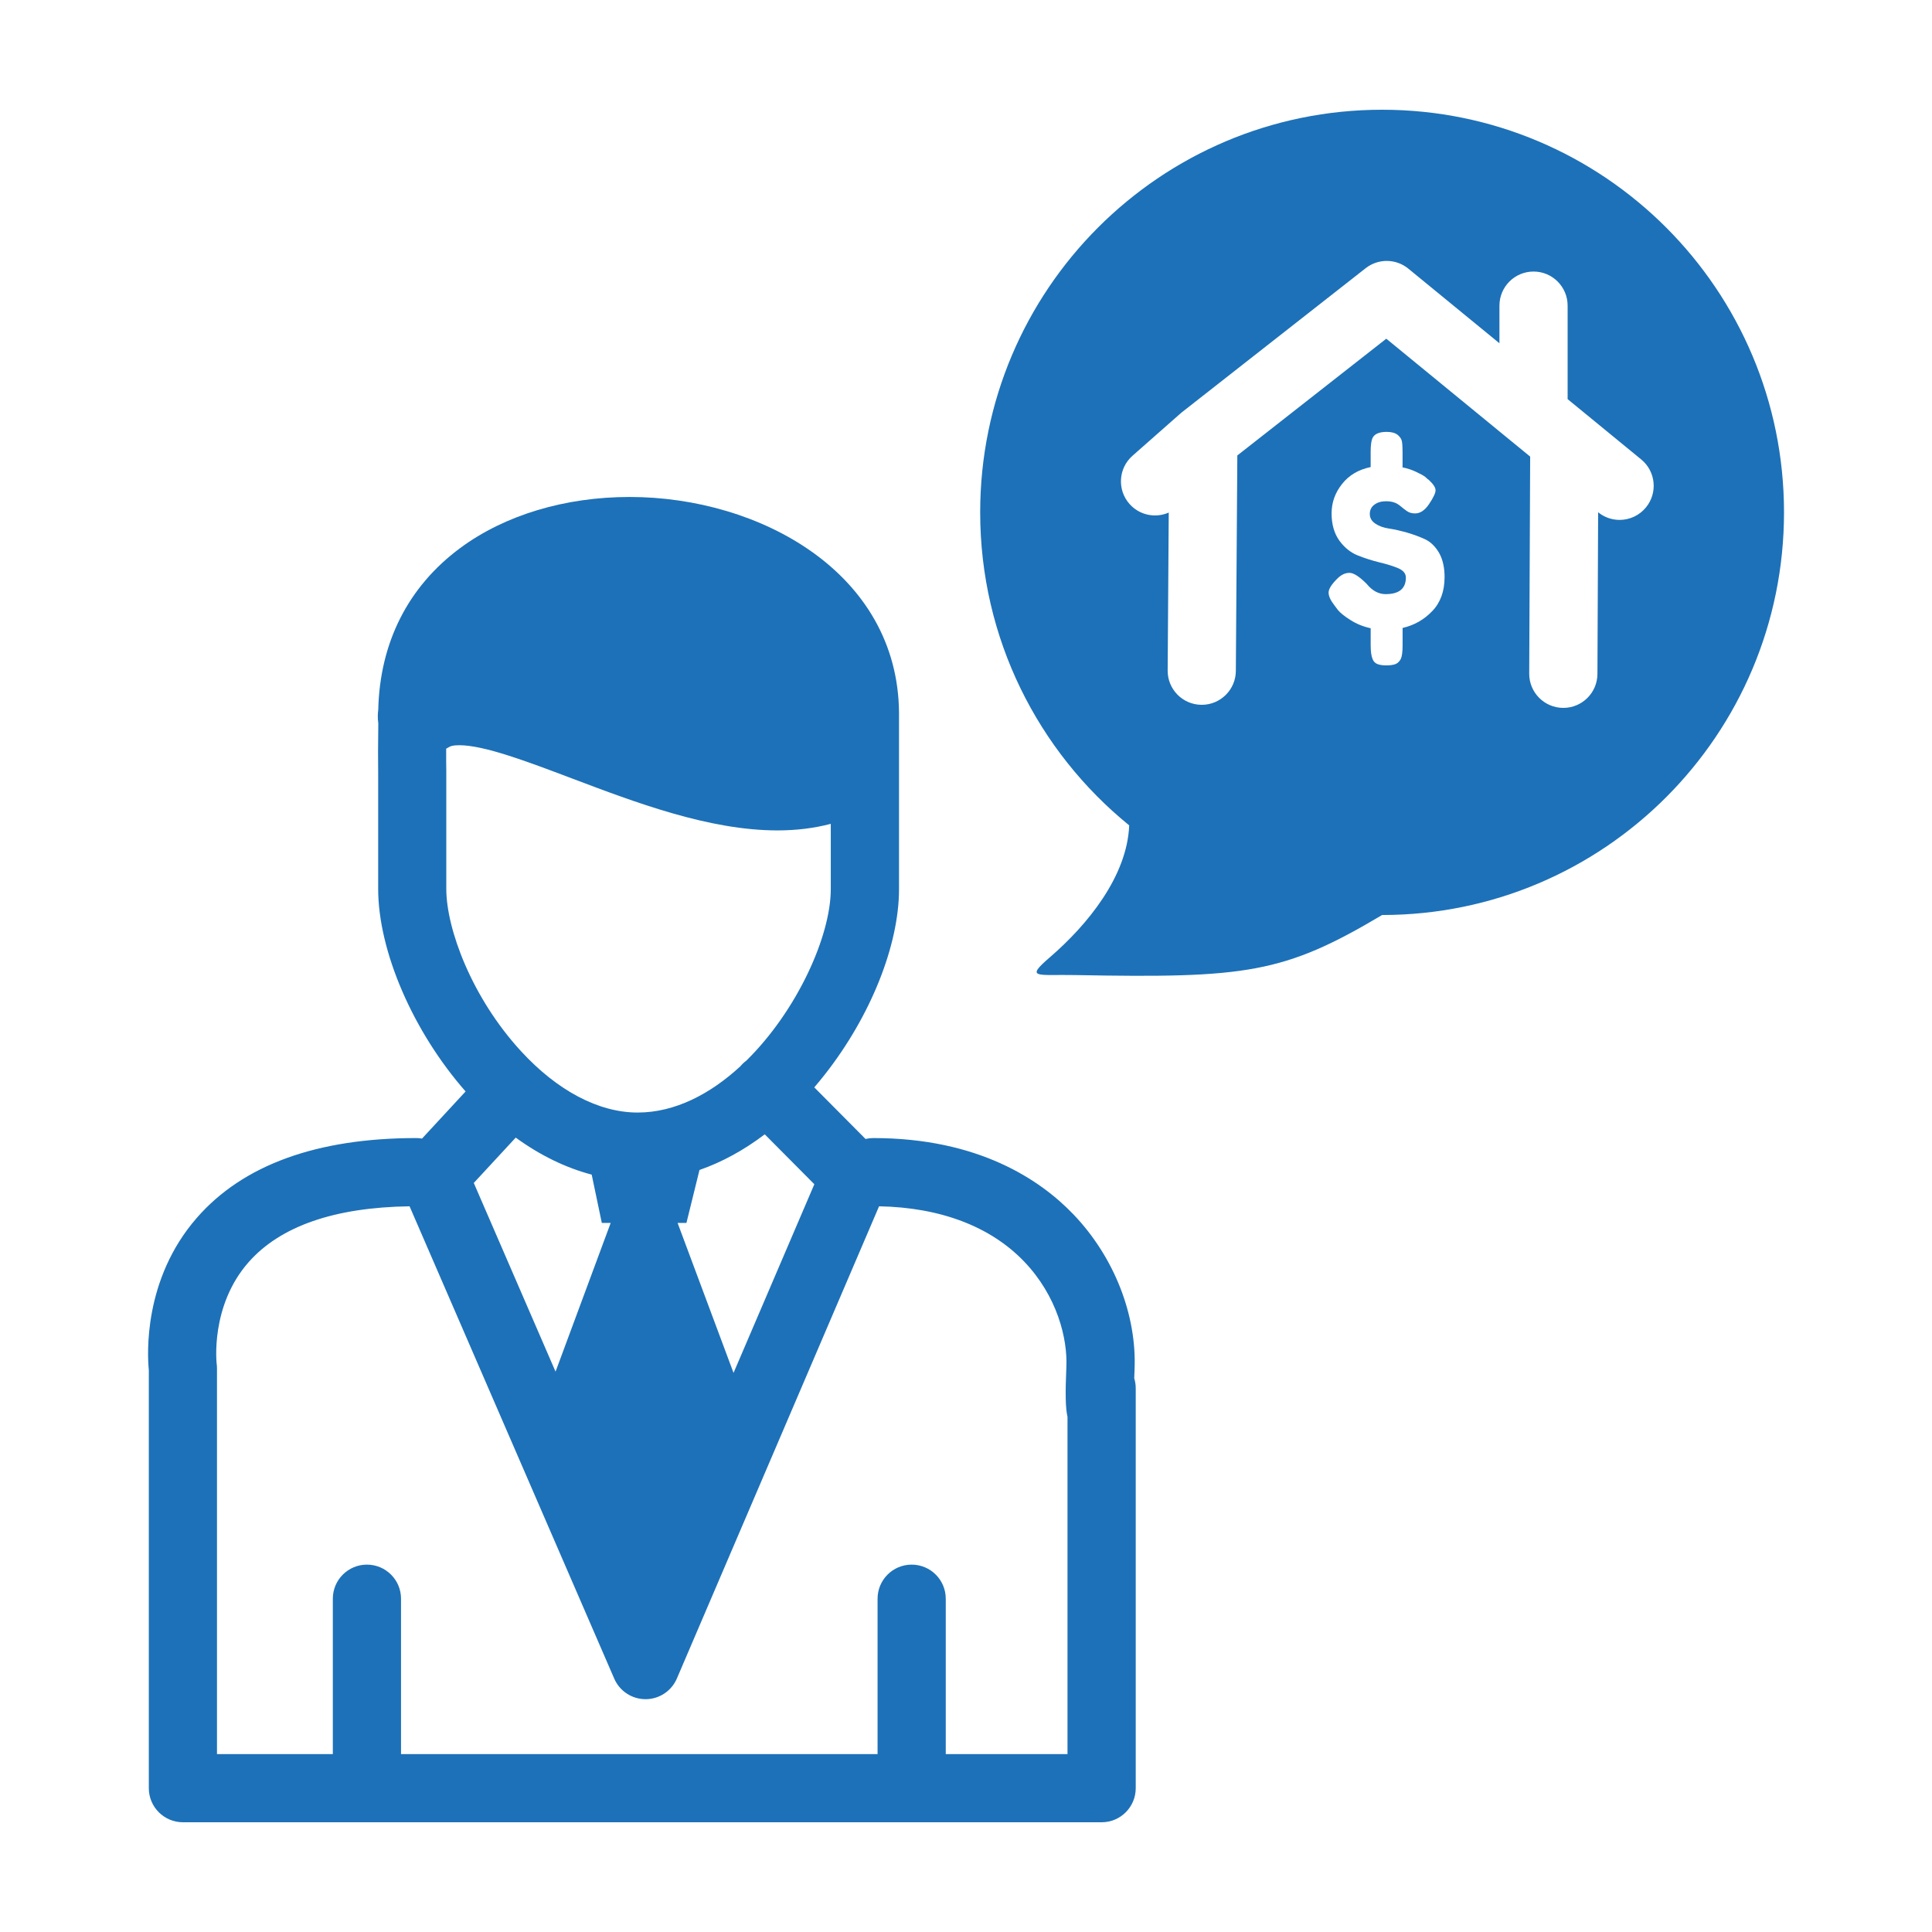<svg width="100" height="100" viewBox="0 0 100 100" fill="none" xmlns="http://www.w3.org/2000/svg">
<path fill-rule="evenodd" clip-rule="evenodd" d="M21.55 58.906C16.401 58.906 12.576 60.296 10.186 63.037C7.409 66.223 7.624 70.117 7.703 70.923V92.556C7.703 93.53 8.494 94.32 9.468 94.32H57.02C57.995 94.32 58.785 93.53 58.785 92.556V71.858C58.785 71.678 58.759 71.504 58.708 71.34C58.712 71.202 58.717 71.055 58.724 70.9C58.848 68.065 57.667 65.06 55.565 62.861C53.838 61.057 50.638 58.906 45.199 58.906C45.064 58.906 44.93 58.922 44.799 58.952L42.147 56.282C42.33 56.069 42.512 55.847 42.69 55.62C45.061 52.605 46.533 48.927 46.533 46.024V39.917V36.896C46.478 29.639 39.31 25.723 32.593 25.723C29.243 25.723 26.127 26.661 23.825 28.363C21.125 30.359 19.659 33.255 19.578 36.744C19.553 36.929 19.541 37.17 19.581 37.434C19.565 38.415 19.564 39.518 19.574 39.94V46.004C19.574 49.231 21.382 53.4 24.099 56.494L21.843 58.933C21.744 58.917 21.647 58.906 21.55 58.906ZM26.694 58.882C27.953 59.798 29.28 60.445 30.626 60.798L31.15 63.298H31.609L28.755 70.996L24.523 61.229L26.694 58.882ZM39.584 58.713L42.15 61.296L37.968 71.06L35.072 63.299H35.53L36.205 60.558C37.365 60.154 38.501 59.534 39.584 58.713ZM55.195 70.747C55.136 72.134 55.147 72.87 55.254 73.34V90.791H48.952V82.75C48.952 81.774 48.162 80.985 47.187 80.985C46.213 80.985 45.423 81.774 45.423 82.75V90.791H20.757V82.75C20.757 81.774 19.966 80.985 18.992 80.985C18.017 80.985 17.227 81.774 17.227 82.75V90.791H11.231V70.828C11.231 70.746 11.227 70.678 11.216 70.598C11.212 70.569 10.869 67.592 12.872 65.325C14.518 63.463 17.318 62.493 21.199 62.438L31.793 86.886C32.073 87.532 32.709 87.949 33.412 87.949H33.416C34.121 87.949 34.757 87.527 35.035 86.879L45.5 62.438C48.68 62.497 51.272 63.484 53.013 65.301C54.72 67.085 55.26 69.283 55.195 70.747ZM23.1 39.871C23.094 39.689 23.092 39.267 23.094 38.751C23.157 38.717 23.223 38.681 23.288 38.643C23.301 38.636 23.422 38.572 23.766 38.572C25.057 38.572 27.26 39.405 29.592 40.287C32.929 41.55 36.712 42.981 40.241 42.982C41.222 42.982 42.143 42.867 43.001 42.642V46.025C43.001 48.448 41.258 52.315 38.629 54.9C38.564 54.949 38.501 55 38.441 55.059C38.397 55.103 38.356 55.148 38.317 55.195C36.772 56.617 34.947 57.585 33.003 57.585C30.988 57.585 28.843 56.454 26.96 54.401C24.425 51.641 23.1 48.088 23.1 46.004V39.917C23.1 39.902 23.1 39.886 23.1 39.871Z" fill="#1D71B8"/>
<path fill-rule="evenodd" clip-rule="evenodd" d="M54.353 49.538C53.027 50.68 53.672 50.429 55.66 50.469C64.489 50.634 66.441 50.393 71.538 47.361C83.025 47.361 92.34 38.03 92.34 26.518C92.34 15.01 83.026 5.68 71.538 5.68C60.05 5.68 50.734 15.01 50.734 26.518C50.734 33.06 53.741 38.896 58.447 42.721C58.342 45.353 56.295 47.861 54.353 49.538ZM74.135 31.628C73.714 32.073 73.198 32.364 72.598 32.503V33.409C72.598 33.739 72.568 33.97 72.508 34.1C72.443 34.229 72.353 34.32 72.237 34.371C72.118 34.415 71.963 34.441 71.762 34.441C71.568 34.441 71.407 34.416 71.291 34.371C71.171 34.32 71.091 34.235 71.046 34.115C70.977 33.955 70.946 33.715 70.946 33.395V32.518C70.561 32.434 70.21 32.293 69.899 32.093C69.589 31.898 69.374 31.723 69.249 31.572L69.069 31.332C68.869 31.076 68.768 30.856 68.768 30.671C68.768 30.482 68.929 30.231 69.248 29.921C69.438 29.74 69.638 29.651 69.849 29.651C70.065 29.651 70.355 29.841 70.735 30.216C71.026 30.577 71.355 30.752 71.722 30.752C72.417 30.752 72.768 30.466 72.768 29.891C72.768 29.685 72.632 29.525 72.372 29.411C72.106 29.3 71.786 29.2 71.411 29.111C71.035 29.02 70.66 28.9 70.279 28.75C69.904 28.6 69.583 28.34 69.319 27.974C69.057 27.604 68.923 27.138 68.923 26.573C68.923 26.012 69.104 25.502 69.464 25.052C69.818 24.601 70.315 24.305 70.945 24.175V23.385C70.945 23.065 70.975 22.834 71.03 22.694C71.125 22.469 71.37 22.354 71.775 22.354C72.032 22.354 72.22 22.409 72.351 22.514C72.476 22.624 72.551 22.74 72.566 22.865C72.587 22.985 72.596 23.166 72.596 23.401V24.192C72.862 24.246 73.102 24.327 73.317 24.432C73.532 24.532 73.682 24.617 73.768 24.682L73.893 24.797L73.953 24.837C74.188 25.058 74.304 25.233 74.304 25.378C74.304 25.518 74.194 25.753 73.973 26.084C73.753 26.415 73.507 26.575 73.247 26.575C73.077 26.575 72.933 26.535 72.816 26.45C72.697 26.366 72.607 26.296 72.542 26.24C72.472 26.18 72.411 26.135 72.356 26.1C72.196 25.995 71.996 25.944 71.751 25.944C71.506 25.944 71.301 25.999 71.14 26.12C70.98 26.235 70.901 26.401 70.901 26.605C70.901 26.811 71.001 26.98 71.191 27.105C71.385 27.235 71.621 27.32 71.907 27.36C72.187 27.4 72.498 27.475 72.839 27.57C73.179 27.671 73.489 27.785 73.77 27.916C74.05 28.05 74.29 28.281 74.486 28.616C74.675 28.951 74.771 29.366 74.771 29.867C74.771 30.597 74.56 31.188 74.135 31.628ZM58.616 23.592L61.114 21.389C61.14 21.367 61.166 21.345 61.193 21.324L70.688 13.881C71.338 13.372 72.255 13.381 72.895 13.905L77.611 17.768V15.82C77.611 14.845 78.4 14.055 79.376 14.055C80.35 14.055 81.14 14.845 81.14 15.82V20.659L84.949 23.781C85.703 24.398 85.813 25.51 85.195 26.263C84.846 26.69 84.341 26.91 83.83 26.91C83.438 26.91 83.045 26.781 82.719 26.514L82.683 34.883C82.679 35.855 81.889 36.64 80.919 36.64C80.916 36.64 80.913 36.64 80.91 36.64C79.935 36.636 79.149 35.843 79.152 34.868L79.201 23.633L78.268 22.869C78.259 22.862 78.251 22.854 78.241 22.847L71.754 17.531L64.044 23.574L63.967 34.729C63.96 35.699 63.171 36.481 62.203 36.481C62.198 36.481 62.194 36.481 62.189 36.481C61.214 36.474 60.431 35.678 60.438 34.704L60.494 26.53C59.81 26.832 58.981 26.673 58.461 26.082C57.816 25.352 57.886 24.236 58.616 23.592Z" fill="#1D71B8"/>
</svg>
